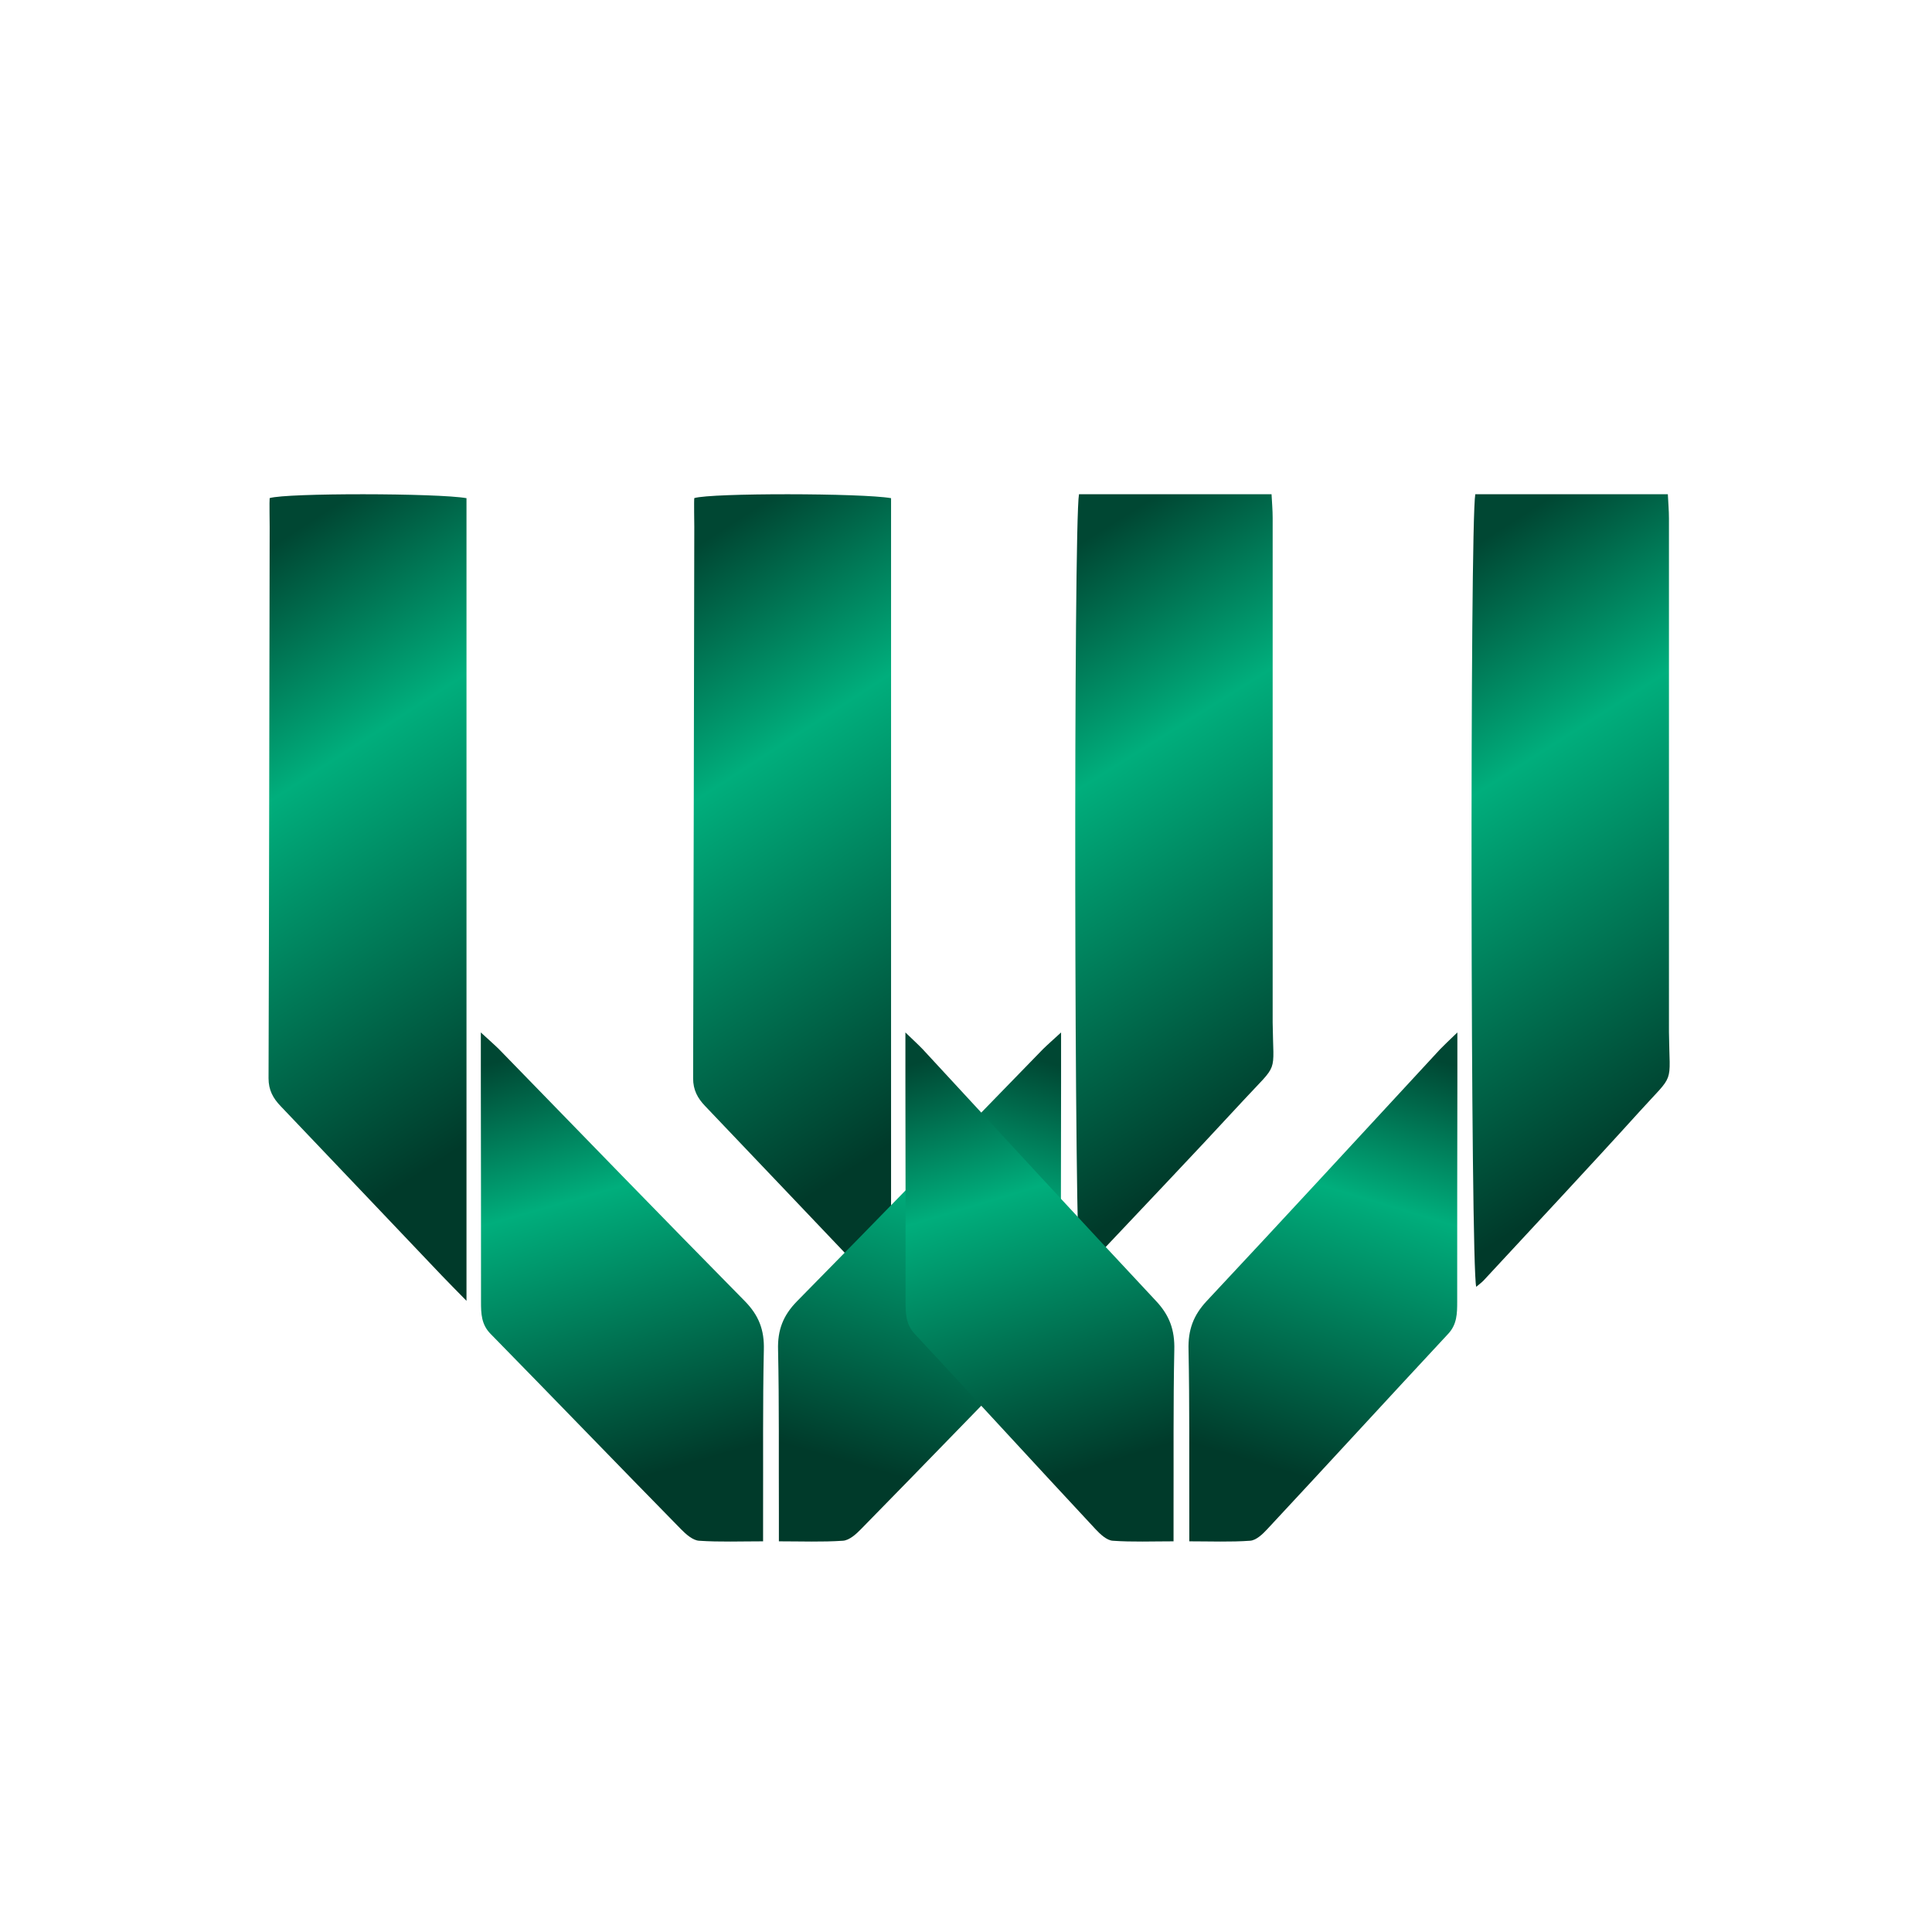 <svg width="33" height="33" viewBox="0 0 33 33" fill="none" xmlns="http://www.w3.org/2000/svg">
<path d="M18.43 8.442H21.719C21.726 8.579 21.738 8.712 21.738 8.845C21.738 11.62 21.738 14.399 21.738 17.174C21.738 17.271 21.738 17.367 21.738 17.464C21.748 18.38 21.852 18.13 21.231 18.803C20.352 19.756 19.457 20.692 18.569 21.635C18.533 21.672 18.488 21.701 18.446 21.738C18.349 21.402 18.336 8.955 18.43 8.442Z" fill="url(#paint0_linear_4437_51480)"/>
<path d="M25.199 8.442H28.488C28.494 8.581 28.507 8.717 28.507 8.853C28.507 11.678 28.507 14.507 28.507 17.333C28.507 17.431 28.507 17.529 28.507 17.628C28.517 18.561 28.62 18.306 28 18.991C27.121 19.962 26.226 20.915 25.338 21.875C25.302 21.912 25.257 21.943 25.215 21.98C25.118 21.637 25.105 8.965 25.199 8.442Z" fill="url(#paint1_linear_4437_51480)"/>
<path d="M7.971 22.222C7.788 22.035 7.664 21.911 7.543 21.784C6.625 20.82 5.711 19.855 4.793 18.893C4.662 18.757 4.587 18.616 4.587 18.419C4.597 15.278 4.6 12.14 4.606 8.999C4.606 8.959 4.6 8.545 4.606 8.508C4.894 8.418 7.475 8.422 7.968 8.509V22.218L7.971 22.222Z" fill="url(#paint2_linear_4437_51480)"/>
<path d="M15.223 22.222C15.041 22.035 14.916 21.911 14.796 21.784C13.878 20.82 12.963 19.855 12.045 18.893C11.914 18.757 11.839 18.616 11.839 18.419C11.849 15.278 11.852 12.14 11.859 8.999C11.859 8.959 11.852 8.545 11.859 8.508C12.146 8.418 14.727 8.422 15.22 8.509V22.218L15.223 22.222Z" fill="url(#paint3_linear_4437_51480)"/>
<path d="M8.213 17.635C8.363 17.773 8.447 17.846 8.524 17.922C9.922 19.359 11.318 20.799 12.723 22.225C12.96 22.467 13.057 22.715 13.047 23.057C13.027 23.986 13.037 24.918 13.034 25.847C13.034 25.989 13.034 26.131 13.034 26.327C12.649 26.327 12.294 26.341 11.94 26.317C11.833 26.31 11.716 26.206 11.632 26.12C10.545 25.012 9.467 23.893 8.38 22.784C8.22 22.622 8.216 22.436 8.216 22.232C8.216 20.985 8.216 19.742 8.213 18.495C8.213 18.24 8.213 17.984 8.213 17.628V17.635Z" fill="url(#paint4_linear_4437_51480)"/>
<path d="M18.124 17.635C17.974 17.773 17.89 17.846 17.813 17.922C16.415 19.359 15.02 20.799 13.615 22.225C13.377 22.467 13.28 22.715 13.29 23.057C13.31 23.986 13.3 24.918 13.304 25.847C13.304 25.989 13.304 26.131 13.304 26.327C13.688 26.327 14.043 26.341 14.398 26.317C14.505 26.31 14.622 26.206 14.705 26.12C15.793 25.012 16.87 23.893 17.957 22.784C18.118 22.622 18.121 22.436 18.121 22.232C18.121 20.985 18.121 19.742 18.124 18.495C18.124 18.24 18.124 17.984 18.124 17.628V17.635Z" fill="url(#paint5_linear_4437_51480)"/>
<path d="M15.465 17.635C15.608 17.773 15.688 17.846 15.761 17.922C17.089 19.359 18.415 20.799 19.749 22.225C19.975 22.467 20.067 22.715 20.058 23.057C20.039 23.986 20.048 24.918 20.045 25.847C20.045 25.989 20.045 26.131 20.045 26.327C19.68 26.327 19.343 26.341 19.006 26.317C18.904 26.31 18.793 26.206 18.713 26.12C17.68 25.012 16.657 23.893 15.624 22.784C15.472 22.622 15.468 22.436 15.468 22.232C15.468 20.985 15.468 19.742 15.465 18.495C15.465 18.24 15.465 17.984 15.465 17.628V17.635Z" fill="url(#paint6_linear_4437_51480)"/>
<path d="M24.893 17.635C24.75 17.773 24.671 17.846 24.598 17.922C23.269 19.359 21.944 20.799 20.609 22.225C20.384 22.467 20.291 22.715 20.301 23.057C20.32 23.986 20.311 24.918 20.314 25.847C20.314 25.989 20.314 26.131 20.314 26.327C20.679 26.327 21.016 26.341 21.353 26.317C21.455 26.31 21.566 26.206 21.645 26.12C22.678 25.012 23.702 23.893 24.735 22.784C24.887 22.622 24.89 22.436 24.89 22.232C24.89 20.985 24.89 19.742 24.893 18.495C24.893 18.24 24.893 17.984 24.893 17.628V17.635Z" fill="url(#paint7_linear_4437_51480)"/>
<defs>
<linearGradient id="paint0_linear_4437_51480" x1="18.494" y1="9.257" x2="23.859" y2="17.823" gradientUnits="userSpaceOnUse">
<stop stop-color="#004733"/>
<stop offset="0.35" stop-color="#00AE7C"/>
<stop offset="1" stop-color="#003A2A"/>
</linearGradient>
<linearGradient id="paint1_linear_4437_51480" x1="25.263" y1="9.271" x2="30.767" y2="17.904" gradientUnits="userSpaceOnUse">
<stop stop-color="#004733"/>
<stop offset="0.35" stop-color="#00AE7C"/>
<stop offset="1" stop-color="#003A2A"/>
</linearGradient>
<linearGradient id="paint2_linear_4437_51480" x1="4.715" y1="9.286" x2="10.359" y2="17.983" gradientUnits="userSpaceOnUse">
<stop stop-color="#004733"/>
<stop offset="0.35" stop-color="#00AE7C"/>
<stop offset="1" stop-color="#003A2A"/>
</linearGradient>
<linearGradient id="paint3_linear_4437_51480" x1="11.967" y1="9.286" x2="17.611" y2="17.983" gradientUnits="userSpaceOnUse">
<stop stop-color="#004733"/>
<stop offset="0.35" stop-color="#00AE7C"/>
<stop offset="1" stop-color="#003A2A"/>
</linearGradient>
<linearGradient id="paint4_linear_4437_51480" x1="8.396" y1="18.162" x2="10.465" y2="25.374" gradientUnits="userSpaceOnUse">
<stop stop-color="#004733"/>
<stop offset="0.35" stop-color="#00AE7C"/>
<stop offset="1" stop-color="#003A2A"/>
</linearGradient>
<linearGradient id="paint5_linear_4437_51480" x1="17.941" y1="18.162" x2="15.872" y2="25.374" gradientUnits="userSpaceOnUse">
<stop stop-color="#004733"/>
<stop offset="0.35" stop-color="#00AE7C"/>
<stop offset="1" stop-color="#003A2A"/>
</linearGradient>
<linearGradient id="paint6_linear_4437_51480" x1="15.639" y1="18.162" x2="17.8" y2="25.315" gradientUnits="userSpaceOnUse">
<stop stop-color="#004733"/>
<stop offset="0.35" stop-color="#00AE7C"/>
<stop offset="1" stop-color="#003A2A"/>
</linearGradient>
<linearGradient id="paint7_linear_4437_51480" x1="24.719" y1="18.162" x2="22.559" y2="25.315" gradientUnits="userSpaceOnUse">
<stop stop-color="#004733"/>
<stop offset="0.35" stop-color="#00AE7C"/>
<stop offset="1" stop-color="#003A2A"/>
</linearGradient>
</defs>
</svg>
